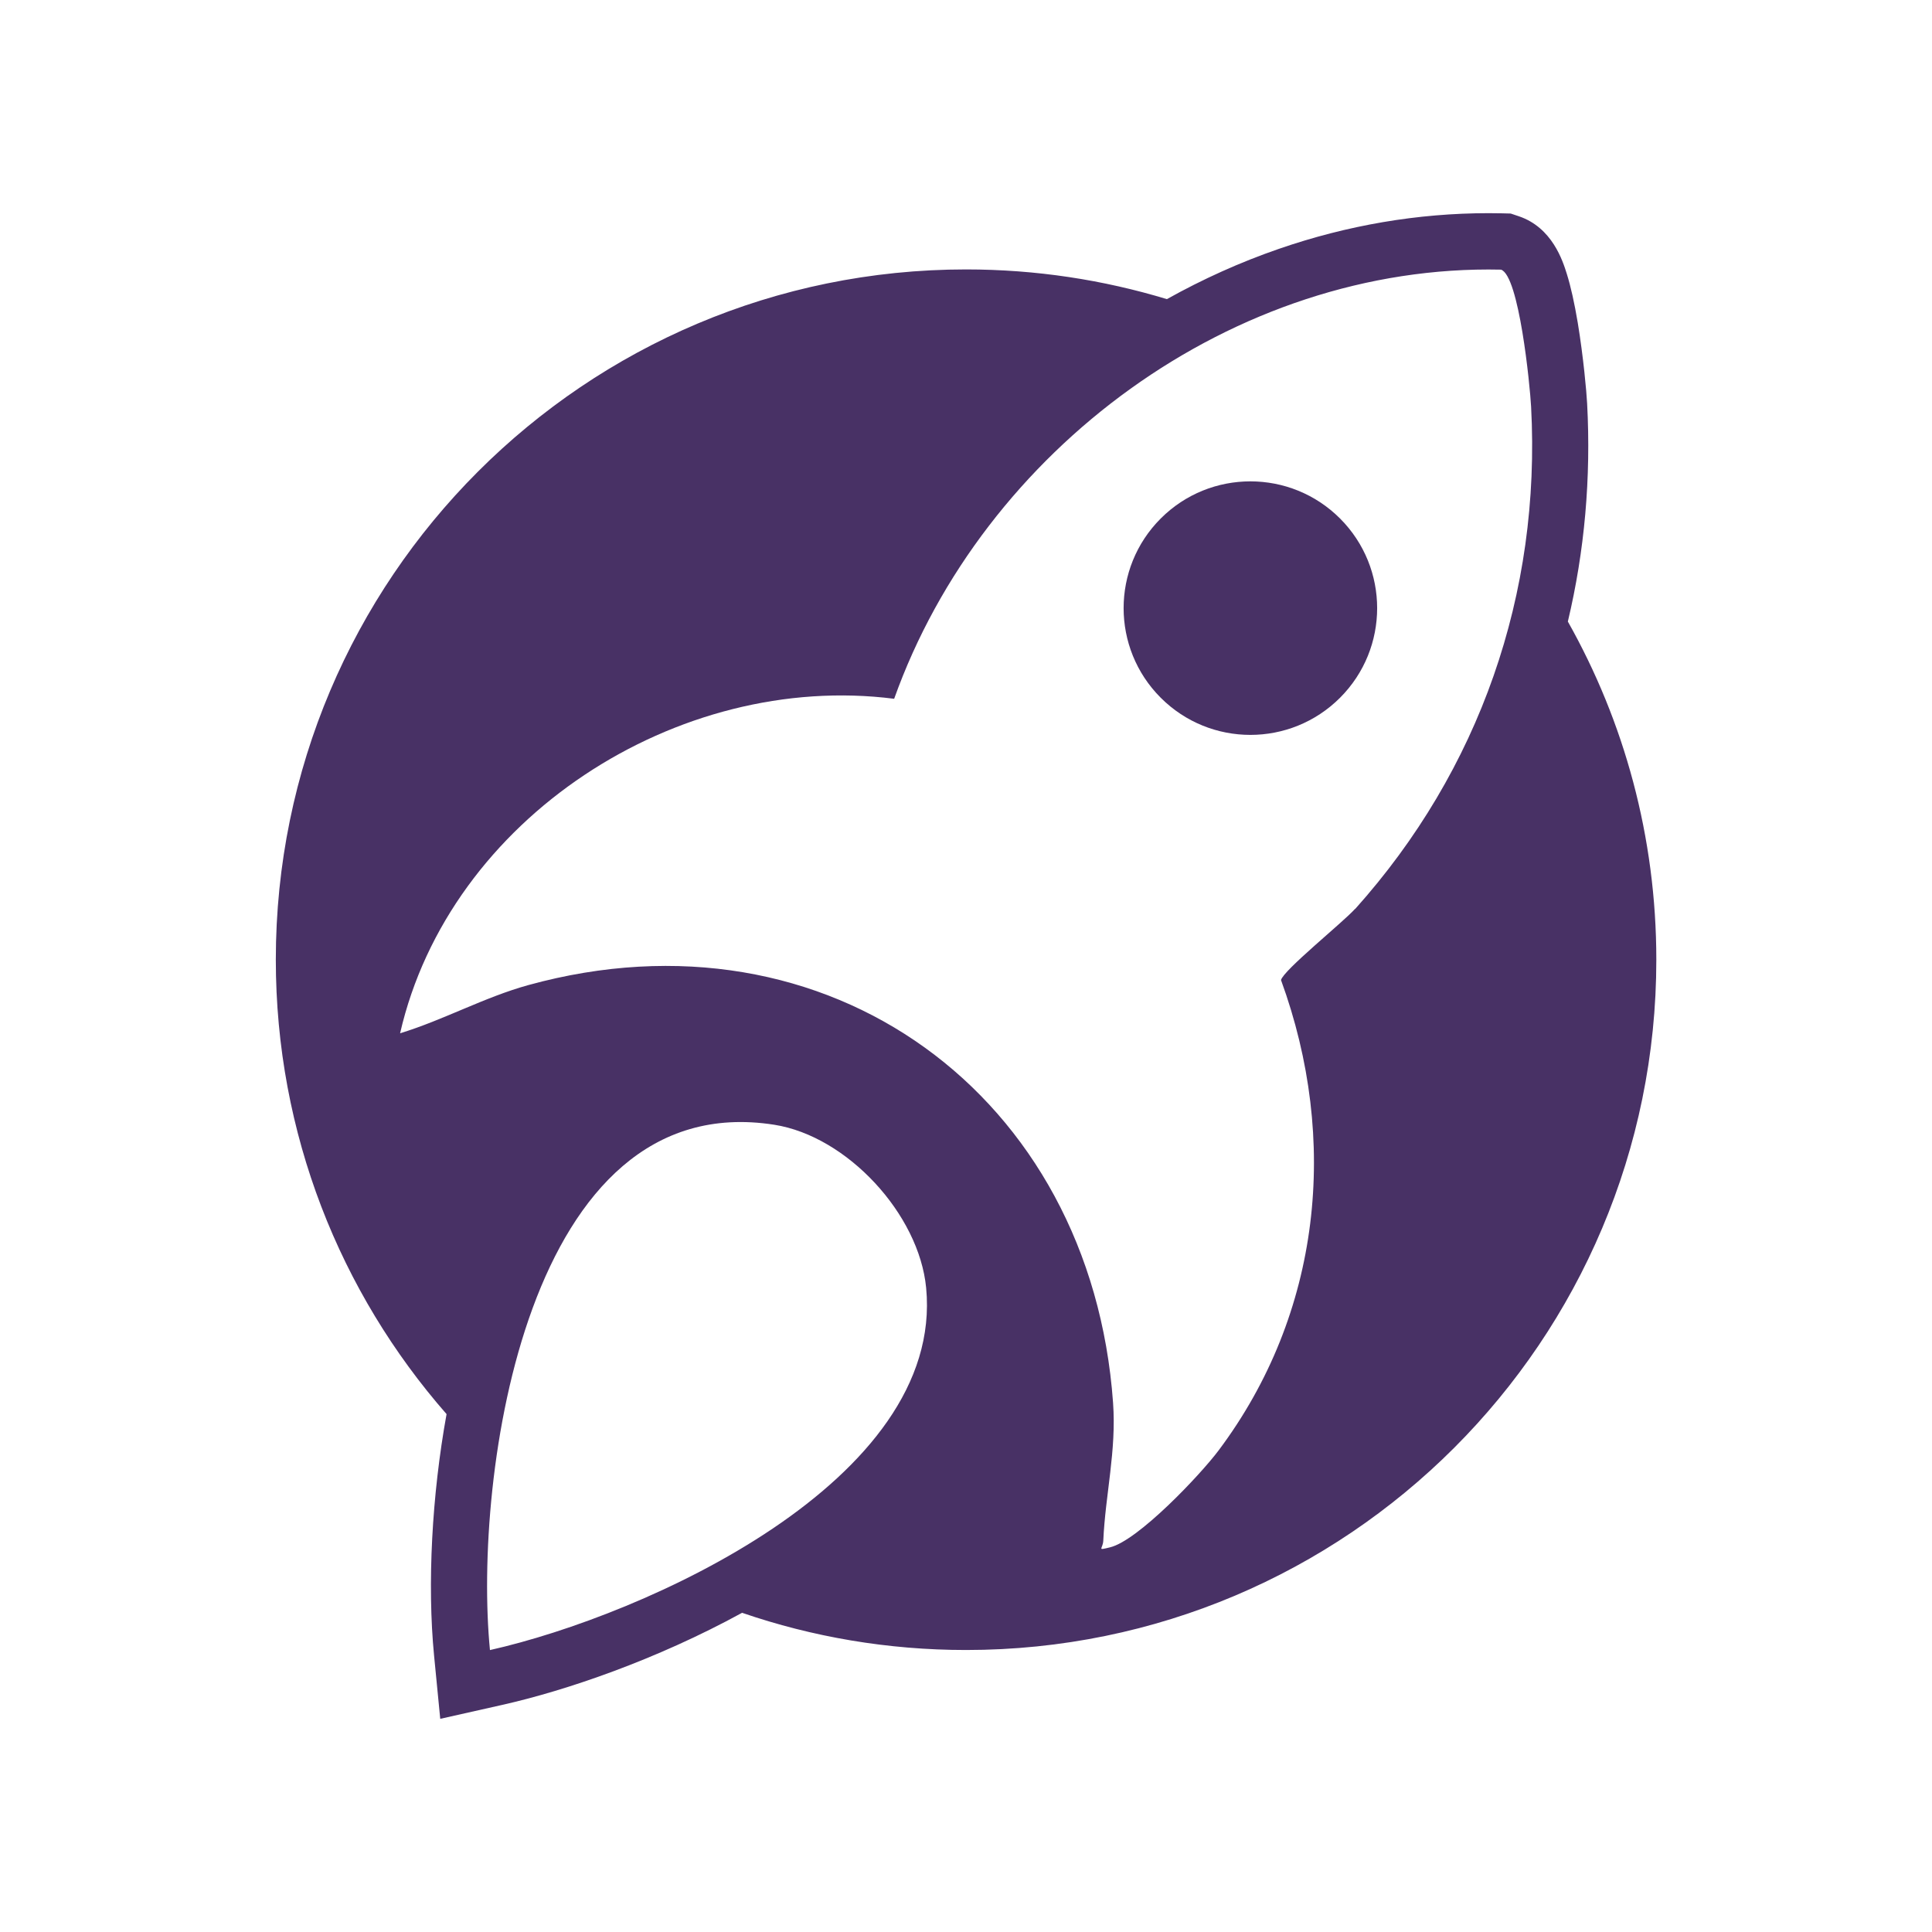 <svg id="Capa_1" data-name="Capa 1" xmlns="http://www.w3.org/2000/svg" viewBox="0 0 262.74 262.74">
  <defs>
    <style>
      .cls-1 {
        fill: #483165;
      }
    </style>
  </defs>
  <circle class="cls-1" cx="170.04" cy="82.7" r="17.24" transform="translate(-8.67 144.46) rotate(-45)"/>
  <path class="cls-1" d="M213.22,84.52c2.28-9.58,3.16-19.51,2.62-29.64-.08-1.58-.51-6.34-1.27-10.96-.46-2.74-.95-4.94-1.5-6.7-.54-1.72-1.97-6.28-6.52-7.81l-1.1-.37-1.16-.03c-.62-.01-1.24-.02-1.86-.02-9.59,0-19.19,1.63-28.53,4.86-5.24,1.81-10.32,4.1-15.21,6.83-8.64-2.62-17.81-4.04-27.31-4.04-51.85,0-93.87,42.03-93.87,93.87,0,23.67,8.76,45.29,23.22,61.8-2,11.01-2.64,23.16-1.7,32.82l.84,8.62,8.45-1.9c8.64-1.94,20.93-6.13,32.6-12.52,9.55,3.28,19.8,5.06,30.46,5.06,51.85,0,93.87-42.03,93.87-93.87,0-16.71-4.37-32.4-12.03-45.99ZM66.63,224.39c-2.29-23.46,4.89-76.74,38.67-71.43,9.91,1.56,19.69,12.15,20.65,22.18,2.53,26.31-38.39,44.56-59.32,49.26ZM184.27,123.61c-1.63,1.82-9.73,8.33-10.06,9.67,7.93,21.73,5.47,45.34-8.48,63.96-2.51,3.35-10.97,12.28-14.78,13.19-1.86.45-.97.23-.91-.9.29-6.38,1.8-12.21,1.33-18.76-2.99-41.82-38.75-68.03-79.5-56.81-5.99,1.65-11.54,4.75-17.46,6.56,6.71-29.26,37.75-49.25,67.19-45.49,12.07-33.82,46.15-59.17,82.53-58.36,2.46.82,3.93,15.67,4.09,18.63,1.36,25.46-7,49.43-23.93,68.32Z"/>
</svg>